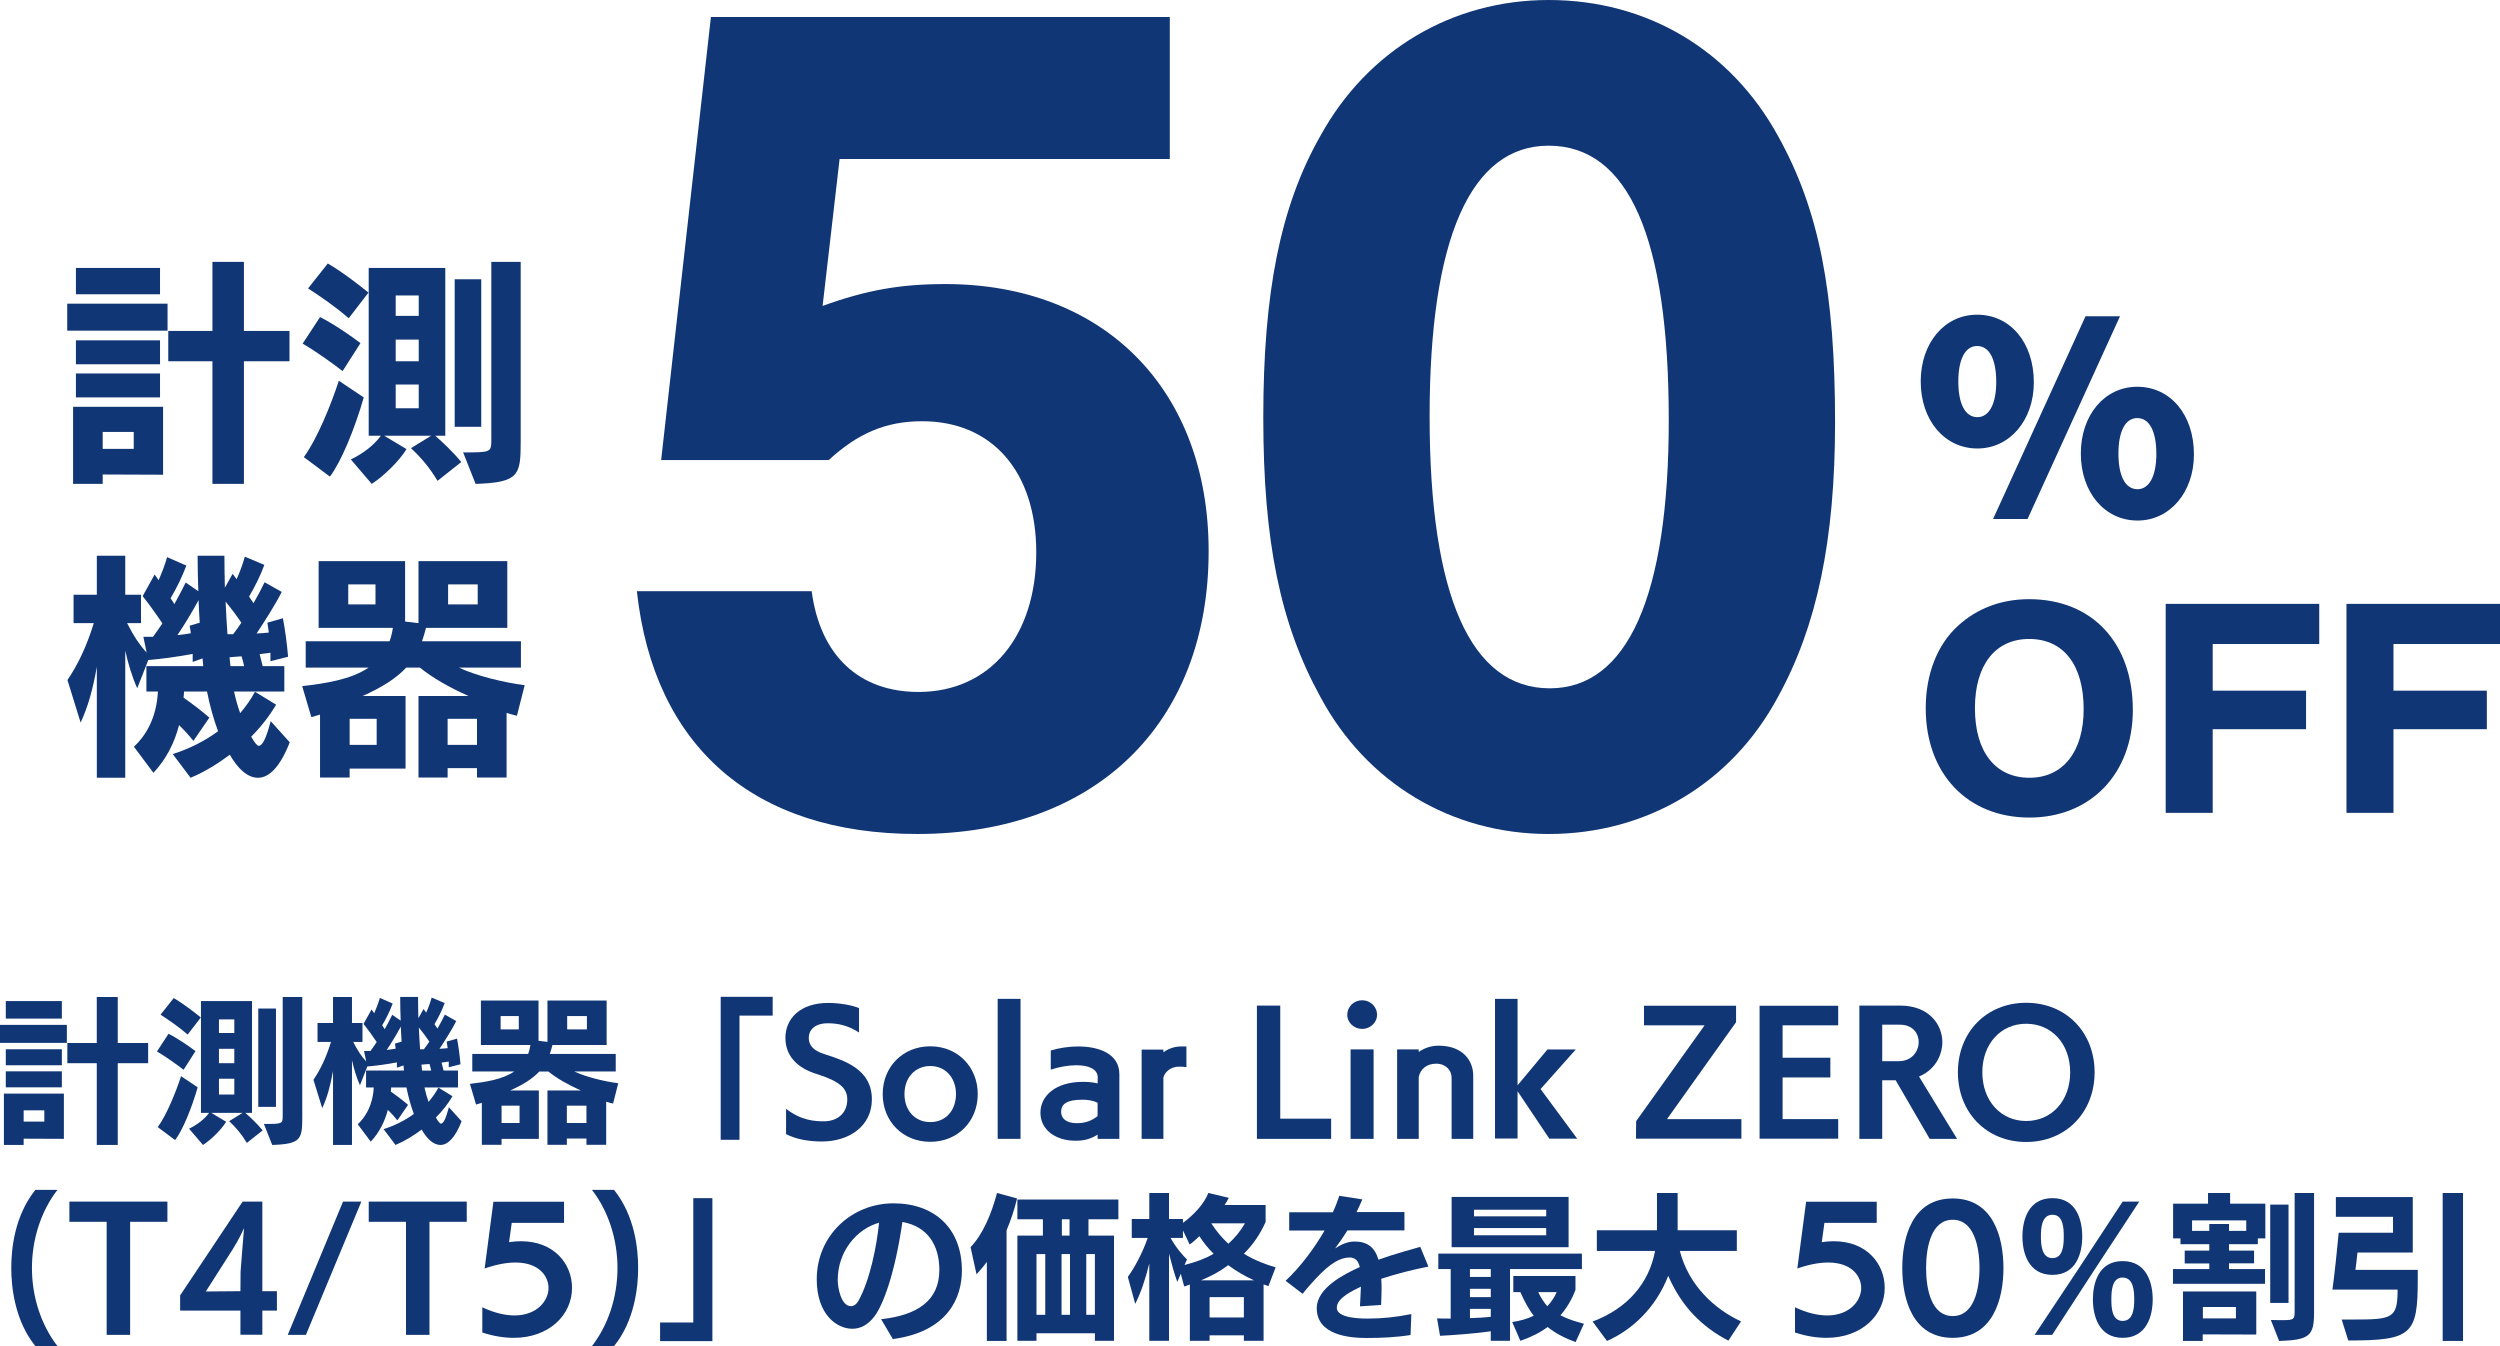 <?xml version="1.0" encoding="UTF-8"?><svg id="_レイヤー_2" xmlns="http://www.w3.org/2000/svg" viewBox="0 0 266.754 143.634"><defs><style>.cls-1{fill:#103675;}</style></defs><g id="_レイヤー_1-2"><path class="cls-1" d="M0,111.274v-1.922h7.134v1.922H0ZM2.523,121.5v.668H.417v-5.48h6.399v4.829l-4.294-.017ZM.618,108.685v-1.872h5.981v1.872H.618ZM.618,113.664v-1.705h5.981v1.705H.618ZM.618,116.02v-1.705h5.981v1.705H.618ZM4.729,118.476h-2.206v1.203h2.206v-1.203ZM10.326,122.168v-8.722h-3.141v-2.155h3.141v-4.913h2.239v4.913h3.242v2.155h-3.242v8.722h-2.239Z"/><path class="cls-1" d="M19.588,114.148c-.635-.501-1.922-1.42-2.841-1.955l1.237-1.888c.969.484,2.322,1.42,2.874,1.854l-1.27,1.988ZM16.831,120.263c.936-1.27,1.922-3.692,2.49-5.43l1.771,1.187c-.635,2.222-1.604,4.578-2.406,5.63l-1.855-1.387ZM20.022,110.389c-.919-.802-2.038-1.571-2.891-2.122l1.404-1.771c.969.551,2.373,1.637,2.891,2.072l-1.404,1.821ZM26.338,121.951c-.568-.952-1.187-1.671-1.888-2.322l1.437-.886h-3.342l1.587.953c-.518.852-1.637,1.938-2.473,2.473l-1.487-1.738c.869-.417,1.638-1.002,2.139-1.688h-.869v-11.93h5.447v11.93h-.718c.535.468,1.27,1.153,1.854,1.872l-1.688,1.336ZM25.001,108.768h-1.637v1.454h1.637v-1.454ZM25.001,111.909h-1.637v1.537h1.637v-1.537ZM25.001,115.101h-1.637v1.688h1.637v-1.688ZM27.558,118.108v-10.493h1.888v10.493h-1.888ZM28.16,119.929c1.972,0,2.005,0,2.005-.902v-12.648h2.088v12.782c0,2.389-.117,2.907-3.208,3.007l-.885-2.239Z"/><path class="cls-1" d="M49.251,119.645c-.668,1.721-1.454,2.523-2.255,2.523-.752,0-1.437-.651-2.005-1.637-.852.635-1.788,1.22-2.79,1.637l-1.27-1.688c1.169-.368,2.272-.919,3.225-1.621-.334-.902-.602-1.888-.785-2.824h-1.637c0,.15-.017.284-.034.435.618.434,1.303.952,1.838,1.42l-1.136,1.654c-.317-.401-.668-.785-1.019-1.12-.317,1.22-.886,2.389-1.821,3.392l-1.387-1.855c.785-.735,1.604-1.972,1.704-3.926h-.818v-1.805h4.043l-.05-.551-.702.25v-.568c-1.069.2-2.323.368-3.158.435l-.785,2.005c-.351-.769-.635-1.705-.852-2.673v9.039h-2.022v-7.886c-.284,1.604-.635,2.857-1.153,3.96l-.936-3.024c.735-1.086,1.354-2.356,1.872-4.043h-1.437v-2.021h1.654v-2.774h2.022v2.774h1.12v2.021h-.986c.434.869.885,1.554,1.387,2.089l-.234-1.12h.685c.217-.301.451-.618.668-.953-.468-.702-.936-1.353-1.404-1.938l.852-1.537.284.401c.234-.535.468-1.136.602-1.637l1.37.602c-.301.802-.685,1.587-1.12,2.322.1.134.184.284.268.417.301-.551.584-1.069.802-1.537l.902.618c-.033-.852-.05-1.688-.05-2.523h1.905c0,.735.017,1.504.034,2.272l.551-.986.284.384c.234-.518.451-1.119.584-1.604l1.387.585c-.284.785-.668,1.537-1.086,2.255l.317.468c.301-.518.568-1.036.786-1.487l1.22.685c-.435.869-1.17,2.022-1.788,2.958.301-.017.585-.034.869-.067l-.101-.702,1.103-.317c.167.869.301,1.921.368,2.74l-1.253.318v-.602l-.769.1.217.852h1.537v1.805h-3.576c.117.551.268,1.069.435,1.537.417-.484.785-1.019,1.053-1.521l1.503.919c-.484.819-1.086,1.587-1.771,2.272.234.417.418.651.535.651.25,0,.518-.468.852-1.754l1.354,1.504ZM42.852,111.141c-.033-.535-.067-1.069-.083-1.604-.434.802-.986,1.721-1.503,2.489.334-.033.651-.083.952-.133-.017-.201-.05-.368-.083-.535l.718-.217ZM45.225,111.959c.201-.25.401-.535.585-.818-.368-.551-.752-1.053-1.12-1.504.034.785.083,1.571.134,2.322h.401ZM44.974,113.597c.017.217.033.435.067.635h.969c-.05-.234-.117-.484-.184-.702l-.852.067Z"/><path class="cls-1" d="M62.574,122.151v-.668h-2.089v.668h-2.072v-5.798h3.559c-1.354-.602-2.606-1.32-3.458-2.021h-.969c-.719.769-1.721,1.403-3.108,2.021h3.058v5.163h-3.977v.635h-2.105v-4.478l-.619.184-.651-2.206c1.704-.201,3.458-.468,4.729-1.32h-4.478v-1.872h5.965c.101-.284.184-.602.234-.952h-5.28v-4.746h6.149v4.294l.952.117v-4.411h6.316v4.746h-5.781c-.083.334-.184.651-.284.952h7.035v1.872h-4.411c1.22.584,3.225,1.069,4.678,1.253l-.551,2.172c-.25-.066-.484-.117-.735-.2v4.595h-2.105ZM55.356,108.417h-1.938v1.42h1.938v-1.42ZM55.439,117.974h-1.921v1.855h1.921v-1.855ZM62.574,117.974h-2.089v1.855h2.089v-1.855ZM62.624,108.417h-2.105v1.42h2.105v-1.42Z"/><path class="cls-1" d="M76.899,121.617v-15.255h5.547v2.005h-3.542v13.25h-2.005Z"/><path class="cls-1" d="M83.873,118.309c1.637,1.27,3.091,1.336,4.06,1.336,1.287,0,2.473-.752,2.473-2.339,0-1.153-.785-1.921-3.158-2.673-2.356-.702-3.442-2.105-3.442-3.893,0-2.088,1.621-3.726,4.562-3.726,1.253,0,2.573.25,3.292.551v2.606c-1.103-.718-2.172-.986-3.325-.986-1.454,0-2.038.769-2.038,1.537,0,.752.401,1.37,1.721,1.771,2.256.719,5.013,1.671,5.013,4.812,0,2.874-2.456,4.495-5.33,4.495-1.37,0-2.707-.217-3.826-.785v-2.707Z"/><path class="cls-1" d="M94.185,116.738c0-2.891,2.139-5.096,5.08-5.096,2.924,0,5.062,2.206,5.062,5.096,0,2.907-2.139,5.096-5.062,5.096-2.941,0-5.08-2.189-5.08-5.096ZM102.005,116.738c0-1.721-1.103-2.991-2.74-2.991-1.654,0-2.757,1.27-2.757,2.991,0,1.738,1.103,2.991,2.757,2.991,1.654,0,2.74-1.253,2.74-2.991Z"/><path class="cls-1" d="M106.453,121.517v-14.938h2.439v14.938h-2.439Z"/><path class="cls-1" d="M117.115,121.517v-.451c-.818.518-1.521.651-2.373.651-2.072,0-3.726-1.136-3.726-2.991,0-1.754,1.554-3.292,4.544-3.292.535,0,1.086.05,1.554.167l.017-.618c0-.936-1.003-1.32-2.289-1.32-.869,0-1.855.184-2.724.468v-2.039c.852-.267,1.905-.434,2.924-.434,2.239,0,4.395.785,4.395,2.957v6.901h-2.323ZM117.115,117.673c-.501-.267-1.119-.334-1.621-.334-1.671,0-2.272.468-2.272,1.303,0,.651.501,1.203,1.671,1.203,1.02,0,1.621-.301,2.222-.752v-1.42Z"/><path class="cls-1" d="M121.814,121.517v-9.524h2.322v.284c.518-.368,1.169-.618,1.871-.618h.585v2.205c-.25-.033-.535-.05-.802-.05-.819,0-1.487.518-1.654,1.153v6.55h-2.322Z"/><path class="cls-1" d="M134.115,121.517v-14.219h2.489v12.063h5.43v2.156h-7.919Z"/><path class="cls-1" d="M145.346,109.787c-.852,0-1.587-.651-1.587-1.504,0-.885.718-1.554,1.587-1.554.853,0,1.587.668,1.587,1.554,0,.853-.752,1.504-1.587,1.504ZM144.11,121.517v-9.541h2.456v9.541h-2.456Z"/><path class="cls-1" d="M154.889,121.517v-6.517c0-.802-.618-1.503-1.654-1.503-.969,0-1.688.551-1.854,1.437v6.583h-2.306v-9.541h2.306v.267c.584-.401,1.303-.668,2.105-.668,2.657,0,3.709,1.654,3.709,3.191v6.75h-2.306Z"/><path class="cls-1" d="M165.318,121.5l-3.392-5.062v5.046h-2.406v-14.904h2.406v9.223l3.191-3.826h3.024l-3.759,4.227,3.91,5.296h-2.974Z"/><path class="cls-1" d="M174.563,121.5l.017-1.871,7.302-10.226h-6.466v-2.088h9.825v1.754l-7.369,10.342h7.937v2.088h-11.245Z"/><path class="cls-1" d="M187.75,121.5v-14.185h8.388v2.088h-5.932v3.458h5.096v2.105h-5.096v4.444h5.932v2.088h-8.388Z"/><path class="cls-1" d="M205.899,121.517l-3.626-6.249h-1.437v6.249h-2.439v-14.219h4.361c2.991,0,4.495,1.938,4.495,3.927,0,.869-.401,2.757-2.49,3.643l4.06,6.65h-2.924ZM202.591,113.229c1.47,0,2.139-1.12,2.139-2.039,0-.902-.619-1.854-2.005-1.854h-1.888v3.893h1.754Z"/><path class="cls-1" d="M208.911,114.416c0-4.294,3.058-7.418,7.285-7.418,4.228,0,7.302,3.124,7.302,7.418,0,4.294-3.074,7.435-7.302,7.435-4.227,0-7.285-3.141-7.285-7.435ZM220.891,114.416c0-3.041-1.972-5.18-4.695-5.18-2.707,0-4.678,2.139-4.678,5.18,0,3.041,1.972,5.196,4.678,5.196,2.724,0,4.695-2.156,4.695-5.196Z"/><path class="cls-1" d="M3.776,143.634c-2.188-2.707-2.573-6.266-2.573-8.337,0-2.055.351-5.564,2.573-8.337h2.356c-1.738,2.239-2.723,5.247-2.723,8.337,0,3.108.985,6.082,2.723,8.337h-2.356Z"/><path class="cls-1" d="M11.381,142.432v-12.063h-3.977v-2.156h10.459v2.156h-3.977v12.063h-2.506Z"/><path class="cls-1" d="M25.654,142.415v-2.573h-6.433v-1.621l6.667-10.008h2.105v9.558h1.554v2.072h-1.554v2.573h-2.339ZM25.67,135.681c0-.167.368-4.595.368-4.595h-.017s-.518,1.153-1.153,2.155l-2.907,4.562,3.692-.033.017-2.089Z"/><path class="cls-1" d="M30.704,142.432l5.898-14.219h1.955l-5.915,14.219h-1.938Z"/><path class="cls-1" d="M43.321,142.432v-12.063h-3.977v-2.156h10.459v2.156h-3.977v12.063h-2.506Z"/><path class="cls-1" d="M51.462,139.491c1.32.618,2.473.869,3.442.869,2.406,0,3.625-1.587,3.625-2.924,0-1.253-1.002-2.723-3.525-2.723-.902,0-1.988.184-3.292.635l.936-7.118h7.536v2.255h-5.581l-.284,2.055c.435-.067.869-.1,1.27-.1,3.559,0,5.447,2.439,5.447,4.979,0,2.891-2.456,5.33-6.215,5.33-1.02,0-2.139-.167-3.358-.568v-2.69Z"/><path class="cls-1" d="M63.162,143.634c1.738-2.255,2.724-5.229,2.724-8.337,0-3.091-.986-6.099-2.724-8.337h2.356c2.222,2.773,2.573,6.282,2.573,8.337,0,2.072-.384,5.631-2.573,8.337h-2.356Z"/><path class="cls-1" d="M70.433,143.1v-1.988h3.542v-13.266h2.038v15.254h-5.581Z"/><path class="cls-1" d="M94.014,140.761c3.893-.418,6.216-2.005,6.216-5.247,0-2.64-1.236-4.645-3.943-5.129-.785,5.43-2.021,8.772-2.958,10.042-.702.936-1.503,1.354-2.389,1.354-1.637,0-3.793-1.504-3.793-5.28,0-4.662,3.726-8.104,8.188-8.104,4.411,0,7.301,2.707,7.301,7.168,0,2.907-1.487,6.516-7.368,7.318l-1.253-2.122ZM89.386,136.583c0,.752.334,2.791,1.42,2.791.317,0,.602-.251.769-.535,1.253-2.223,1.972-5.881,2.222-8.371-2.339.635-4.411,3.024-4.411,6.115Z"/><path class="cls-1" d="M105.298,143.083v-8.438c-.417.568-.802,1.002-1.103,1.32l-.635-2.891c1.32-1.37,2.239-3.576,2.824-5.781l2.139.585c-.284,1.187-.668,2.339-1.119,3.392v11.813h-2.105ZM116.827,143.066v-.802h-6.232v.802h-2.039v-11.228h2.724v-1.738h-2.724v-2.105h10.777v2.105h-3.191v1.738h2.724v11.228h-2.039ZM111.531,133.81h-.936v6.483h.936v-6.483ZM114.17,133.81h-.902v6.483h.902v-6.483ZM114.121,130.101h-.819v1.738h.819v-1.738ZM116.827,133.81h-.919v6.483h.919v-6.483Z"/><path class="cls-1" d="M132.723,143.066v-.585h-3.659v.585h-2.105v-5.999l-.602.201-.368-1.354-.368.869c-.25-.635-.601-1.905-.885-3.008v9.29h-2.105v-8.254c-.434,1.771-.936,3.208-1.503,4.311l-.786-2.874c.668-.919,1.521-2.439,2.122-4.161h-1.704v-2.021h1.871v-2.774h2.105v2.774h1.487v.417c1.153-.835,2.289-2.072,2.707-3.191l2.188.518c-.133.25-.284.501-.451.769h4.377v1.805c-.602,1.336-1.354,2.439-2.323,3.392,1.187.719,2.356,1.153,3.392,1.454l-.769,2.005-.518-.184v6.015h-2.105ZM126.391,134.979c1.203-.317,2.239-.685,3.107-1.203-.584-.568-1.086-1.203-1.521-1.871-.351.334-.702.651-1.036.885l-.719-1.503v.802h-1.32c.652,1.153,1.354,1.921,1.754,2.289l-.267.602ZM133.809,136.617c-.953-.434-1.905-.985-2.757-1.621-.886.668-1.821,1.17-2.907,1.621h5.664ZM132.723,138.405h-3.659v2.172h3.659v-2.172ZM129.248,130.535c.551.852,1.153,1.57,1.821,2.172.685-.602,1.27-1.32,1.771-2.172h-3.592Z"/><path class="cls-1" d="M150.507,142.448c-1.571.25-3.125.317-4.712.317-1.854,0-5.296-.317-5.296-3.175,0-2.188,2.974-3.659,4.595-4.394-.15-.635-.468-1.019-1.086-1.019-.986,0-2.072.584-3.659,2.306-.418.451-.919,1.002-1.354,1.57l-1.821-1.387c1.688-1.587,3.108-3.559,4.161-5.363h-3.776v-1.955h4.662c.301-.651.518-1.253.685-1.754l2.456.384c-.184.451-.401.919-.618,1.354h5.113v1.955h-6.082c-.435.702-.886,1.353-1.32,1.921.652-.418,1.303-.735,2.089-.735,1.353,0,2.155.618,2.54,1.938,1.821-.652,3.559-1.103,4.461-1.37l.869,2.105c-1.604.317-3.425.769-5.029,1.303.017.351.033.685.033,1.02,0,.601-.033,1.186-.05,1.771l-2.256.15c.017-.602.083-1.37.1-2.105-.785.401-2.573,1.17-2.573,2.256,0,1.136,2.59,1.153,3.342,1.153,1.537,0,3.107-.167,4.611-.485l-.083,2.239Z"/><path class="cls-1" d="M161.122,135.414v7.652h-2.055v-1.019c-1.637.25-4.261.434-5.414.484l-.317-1.854c.401.017.902.017,1.454.017v-5.28h-1.32v-1.654h15.322v1.654h-7.669ZM154.89,133.075v-5.363h12.481v5.363h-12.481ZM159.067,135.414h-2.222v.835h2.222v-.835ZM159.067,137.519h-2.222v.886h2.222v-.886ZM159.067,139.658h-2.222v.986c.785-.017,1.554-.067,2.222-.134v-.852ZM164.982,129.082h-7.703v.702h7.703v-.702ZM164.982,131.036h-7.703v.769h7.703v-.769ZM168.123,143.2c-1.086-.384-2.105-.902-2.991-1.604-.835.618-1.821,1.103-2.907,1.47l-.869-2.005c.835-.117,1.604-.334,2.289-.668-.518-.685-.969-1.504-1.42-2.523h-.752v-1.721h6.633v1.487c-.401,1.053-.936,1.938-1.604,2.707.751.401,1.604.668,2.506.902l-.885,1.955ZM164.13,137.87c.267.568.601,1.086.969,1.504.401-.418.752-.919,1.002-1.504h-1.971Z"/><path class="cls-1" d="M184.419,143.05c-2.84-1.487-4.979-3.626-6.416-6.917-1.336,3.442-3.859,5.765-6.533,6.951l-1.537-2.072c3.759-1.42,6.015-4.094,6.667-7.536h-6.215v-2.206h6.416v-3.977h2.205v3.977h6.316v2.206h-6.082c.969,3.726,3.743,6.232,6.533,7.519l-1.354,2.055Z"/><path class="cls-1" d="M191.528,139.491c1.32.618,2.473.869,3.442.869,2.406,0,3.625-1.587,3.625-2.924,0-1.253-1.002-2.723-3.525-2.723-.902,0-1.988.184-3.292.635l.936-7.118h7.536v2.255h-5.581l-.284,2.055c.435-.067.869-.1,1.27-.1,3.559,0,5.447,2.439,5.447,4.979,0,2.891-2.456,5.33-6.215,5.33-1.02,0-2.139-.167-3.358-.568v-2.69Z"/><path class="cls-1" d="M202.977,135.313c0-3.341,1.086-7.435,5.38-7.435s5.414,4.094,5.414,7.435c0,3.325-1.136,7.436-5.414,7.436s-5.38-4.11-5.38-7.436ZM211.214,135.297c0-2.306-.602-5.146-2.857-5.146-2.255,0-2.84,2.84-2.84,5.146,0,2.323.585,5.129,2.84,5.129,2.256,0,2.857-2.807,2.857-5.129Z"/><path class="cls-1" d="M215.796,131.955c0-1.721.602-4.11,3.208-4.11,2.59,0,3.175,2.389,3.175,4.11,0,1.688-.602,4.077-3.175,4.077-2.59,0-3.208-2.389-3.208-4.077ZM217.099,142.432l4.929-7.419,4.461-6.8h1.771l-4.946,7.536-4.344,6.684h-1.872ZM220.207,131.922c0-.869-.05-2.306-1.203-2.306-1.169,0-1.236,1.454-1.236,2.306,0,.869.067,2.322,1.236,2.322,1.153,0,1.203-1.454,1.203-2.322ZM223.315,138.655c0-1.704.584-4.093,3.174-4.093,2.607,0,3.208,2.389,3.208,4.093s-.618,4.094-3.208,4.094c-2.573,0-3.174-2.406-3.174-4.094ZM227.726,138.655c0-.869-.067-2.339-1.237-2.339-1.153,0-1.203,1.47-1.203,2.339,0,.852.05,2.289,1.203,2.289,1.17,0,1.237-1.437,1.237-2.289Z"/><path class="cls-1" d="M231.859,136.984v-1.57h3.876v-.602h-2.624v-1.37h2.624v-.685h-3.075v-.618h-.785v-3.709h3.726v-1.136h2.356v1.136h3.759v3.709h-.802v.618h-3.074v.685h2.673v1.354h-2.673v.618h3.843v1.57h-9.824ZM235.033,142.381v.702h-2.105v-5.28h7.819v4.595l-5.714-.017ZM239.678,130.218h-5.781v1.119h1.838v-.735h2.105v.735h1.838v-1.119ZM238.576,139.458h-3.525v1.22h3.525v-1.22ZM242.235,139.023v-10.493h1.955v10.493h-1.955ZM242.302,140.844c.417.017,1.103.017,1.387.017,1.119,0,1.153-.15,1.153-.969v-12.598h2.072v12.749c0,2.456-.451,2.941-3.726,3.041l-.885-2.239Z"/><path class="cls-1" d="M255.825,137.603h-6.951c.217-1.537.535-4.578.668-6.065h5.797v-1.704h-6.098v-2.105h8.204v5.915h-5.898c-.05.451-.15,1.387-.217,1.854h6.65v1.002c0,5.898-.618,6.533-7.418,6.533l-.702-2.239h1.387c3.91,0,4.544-.134,4.578-2.924v-.268ZM260.637,143.083v-15.79h2.172v15.79h-2.172Z"/><path class="cls-1" d="M87.773,32.642c4.663-1.684,8.29-2.332,13.083-2.332,16.969,0,28.108,11.27,28.108,28.497,0,18.394-12.046,30.181-31.088,30.181-17.487,0-28.108-9.327-29.922-25.907h18.653c.907,6.865,5.052,10.751,11.399,10.751,7.642,0,12.564-5.958,12.564-14.896,0-8.549-4.663-13.989-12.176-13.989-3.886,0-6.865,1.295-9.974,4.145h-17.875L75.856,1.813h48.963v15.155h-35.233l-1.813,15.673Z"/><path class="cls-1" d="M189.717,14.508c4.404,7.901,6.088,16.709,6.088,30.569,0,12.565-1.943,21.762-6.088,29.274-4.922,9.197-13.99,14.637-24.482,14.637-10.362,0-19.43-5.44-24.352-14.637-4.275-7.772-6.088-16.58-6.088-29.792,0-13.342,1.813-22.539,6.088-30.051,5.052-9.197,14.119-14.508,24.352-14.508,10.492,0,19.43,5.311,24.482,14.508ZM152.541,44.43c0,19.171,4.404,29.015,12.824,29.015,8.29,0,12.694-9.844,12.694-28.626,0-19.43-4.274-29.274-12.824-29.274-8.29,0-12.694,9.845-12.694,28.886Z"/><path class="cls-1" d="M7.173,35.286v-2.883h10.705v2.883H7.173ZM10.958,50.629v1.003h-3.159v-8.223h9.602v7.245l-6.443-.025ZM8.101,31.4v-2.808h8.975v2.808h-8.975ZM8.101,38.871v-2.557h8.975v2.557h-8.975ZM8.101,42.406v-2.557h8.975v2.557h-8.975ZM14.268,46.091h-3.31v1.805h3.31v-1.805ZM22.667,51.632v-13.087h-4.713v-3.234h4.713v-7.371h3.359v7.371h4.863v3.234h-4.863v13.087h-3.359Z"/><path class="cls-1" d="M36.556,39.598c-.953-.752-2.883-2.131-4.262-2.934l1.855-2.833c1.454.727,3.485,2.131,4.312,2.783l-1.906,2.983ZM32.42,48.773c1.404-1.905,2.883-5.541,3.735-8.147l2.657,1.78c-.953,3.334-2.407,6.869-3.61,8.449l-2.783-2.081ZM37.208,33.957c-1.379-1.203-3.059-2.356-4.337-3.184l2.106-2.658c1.454.828,3.56,2.457,4.337,3.109l-2.106,2.732ZM46.685,51.306c-.852-1.429-1.78-2.507-2.833-3.485l2.156-1.329h-5.014l2.382,1.429c-.777,1.278-2.457,2.908-3.71,3.71l-2.231-2.607c1.304-.627,2.457-1.504,3.209-2.532h-1.303v-17.9h8.173v17.9h-1.078c.802.702,1.905,1.73,2.783,2.808l-2.532,2.005ZM44.679,31.525h-2.457v2.181h2.457v-2.181ZM44.679,36.239h-2.457v2.306h2.457v-2.306ZM44.679,41.027h-2.457v2.532h2.457v-2.532ZM48.515,45.54v-15.744h2.833v15.744h-2.833ZM49.417,48.272c2.958,0,3.008,0,3.008-1.354v-18.978h3.134v19.179c0,3.585-.175,4.362-4.813,4.513l-1.329-3.359Z"/><path class="cls-1" d="M30.915,79.204c-1.003,2.582-2.181,3.786-3.385,3.786-1.128,0-2.156-.978-3.008-2.457-1.278.953-2.683,1.83-4.187,2.457l-1.905-2.532c1.755-.552,3.409-1.379,4.838-2.432-.501-1.354-.902-2.833-1.178-4.237h-2.457c0,.226-.025.426-.05.652.928.652,1.956,1.429,2.758,2.131l-1.705,2.482c-.477-.602-1.003-1.179-1.529-1.68-.477,1.83-1.329,3.585-2.733,5.089l-2.081-2.783c1.178-1.103,2.407-2.958,2.557-5.892h-1.229v-2.708h6.067l-.075-.827-1.053.376v-.853c-1.604.301-3.485.552-4.738.652l-1.178,3.009c-.526-1.153-.953-2.557-1.279-4.011v13.563h-3.033v-11.833c-.426,2.407-.953,4.287-1.73,5.942l-1.404-4.538c1.103-1.63,2.03-3.535,2.808-6.067h-2.156v-3.033h2.482v-4.162h3.033v4.162h1.68v3.033h-1.479c.652,1.304,1.329,2.332,2.081,3.134l-.351-1.68h1.028c.326-.451.677-.927,1.003-1.429-.702-1.053-1.404-2.031-2.106-2.908l1.278-2.307.426.602c.351-.802.702-1.705.902-2.457l2.056.902c-.452,1.204-1.028,2.382-1.68,3.485.15.201.275.426.401.627.451-.828.877-1.604,1.204-2.307l1.354.928c-.05-1.279-.075-2.532-.075-3.786h2.858c0,1.103.025,2.256.05,3.41l.827-1.479.426.577c.351-.777.677-1.68.877-2.407l2.081.877c-.426,1.178-1.003,2.307-1.63,3.385l.477.702c.451-.777.853-1.554,1.178-2.231l1.83,1.028c-.652,1.304-1.755,3.033-2.683,4.438.452-.025.877-.05,1.304-.101l-.15-1.053,1.655-.477c.25,1.304.451,2.883.551,4.112l-1.88.476v-.902l-1.153.15.326,1.278h2.307v2.708h-5.365c.176.828.401,1.604.652,2.307.627-.727,1.178-1.529,1.58-2.281l2.256,1.379c-.727,1.229-1.629,2.381-2.658,3.409.351.627.627.978.802.978.376,0,.777-.702,1.279-2.632l2.031,2.256ZM21.312,66.443c-.05-.802-.1-1.604-.125-2.407-.651,1.203-1.479,2.582-2.256,3.735.501-.05.978-.125,1.429-.201-.025-.301-.075-.551-.125-.802l1.078-.326ZM24.873,67.672c.301-.376.602-.802.877-1.229-.552-.828-1.128-1.58-1.68-2.256.05,1.178.125,2.356.201,3.485h.602ZM24.497,70.128c.025.326.05.652.1.953h1.454c-.075-.351-.175-.727-.276-1.053l-1.278.1Z"/><path class="cls-1" d="M50.896,82.964v-1.002h-3.134v1.002h-3.109v-8.699h5.34c-2.031-.902-3.911-1.98-5.19-3.034h-1.454c-1.078,1.153-2.583,2.106-4.663,3.034h4.588v7.747h-5.967v.953h-3.159v-6.719l-.927.276-.978-3.309c2.557-.301,5.189-.702,7.095-1.981h-6.719v-2.808h8.95c.15-.426.276-.902.351-1.429h-7.922v-7.12h9.226v6.443l1.429.175v-6.618h9.477v7.12h-8.674c-.125.501-.275.978-.426,1.429h10.554v2.808h-6.618c1.83.877,4.838,1.604,7.02,1.88l-.828,3.259c-.376-.101-.727-.176-1.103-.301v6.894h-3.159ZM40.066,62.357h-2.908v2.131h2.908v-2.131ZM40.191,76.697h-2.883v2.783h2.883v-2.783ZM50.896,76.697h-3.134v2.783h3.134v-2.783ZM50.972,62.357h-3.159v2.131h3.159v-2.131Z"/><path class="cls-1" d="M217.013,40.8c0,4.045-2.574,7.054-6.018,7.054-3.511,0-6.051-3.009-6.051-7.155,0-4.112,2.541-7.121,6.018-7.121,3.544,0,6.051,2.976,6.051,7.222ZM208.956,40.699c0,2.407.735,3.812,2.04,3.812,1.237,0,2.006-1.404,2.006-3.745,0-2.44-.736-3.845-2.04-3.845-1.271,0-2.006,1.404-2.006,3.778ZM216.344,55.376h-3.677l9.862-21.63h3.678l-9.863,21.63ZM234.097,48.489c0,4.045-2.574,7.054-6.018,7.054-3.51,0-6.051-3.009-6.051-7.154,0-4.112,2.541-7.121,6.018-7.121,3.543,0,6.051,2.976,6.051,7.221ZM226.04,48.389c0,2.407.736,3.811,2.04,3.811,1.237,0,2.006-1.404,2.006-3.744,0-2.44-.735-3.845-2.039-3.845-1.271,0-2.006,1.404-2.006,3.778Z"/><path class="cls-1" d="M227.578,75.768c0,6.787-4.513,11.467-11.033,11.467-6.62,0-11.066-4.681-11.066-11.668,0-3.644,1.237-6.787,3.443-8.792,2.04-1.872,4.647-2.842,7.589-2.842,6.72,0,11.066,4.647,11.066,11.835ZM210.728,75.567c0,4.647,2.173,7.422,5.817,7.422,3.577,0,5.784-2.774,5.784-7.321,0-4.714-2.14-7.489-5.817-7.489-3.611,0-5.784,2.775-5.784,7.388Z"/><path class="cls-1" d="M247.466,68.714h-11.367v4.981h9.962v4.112h-9.962v8.926h-5.015v-22.299h16.382v4.279Z"/><path class="cls-1" d="M266.754,68.714h-11.367v4.981h9.962v4.112h-9.962v8.926h-5.015v-22.299h16.382v4.279Z"/></g></svg>